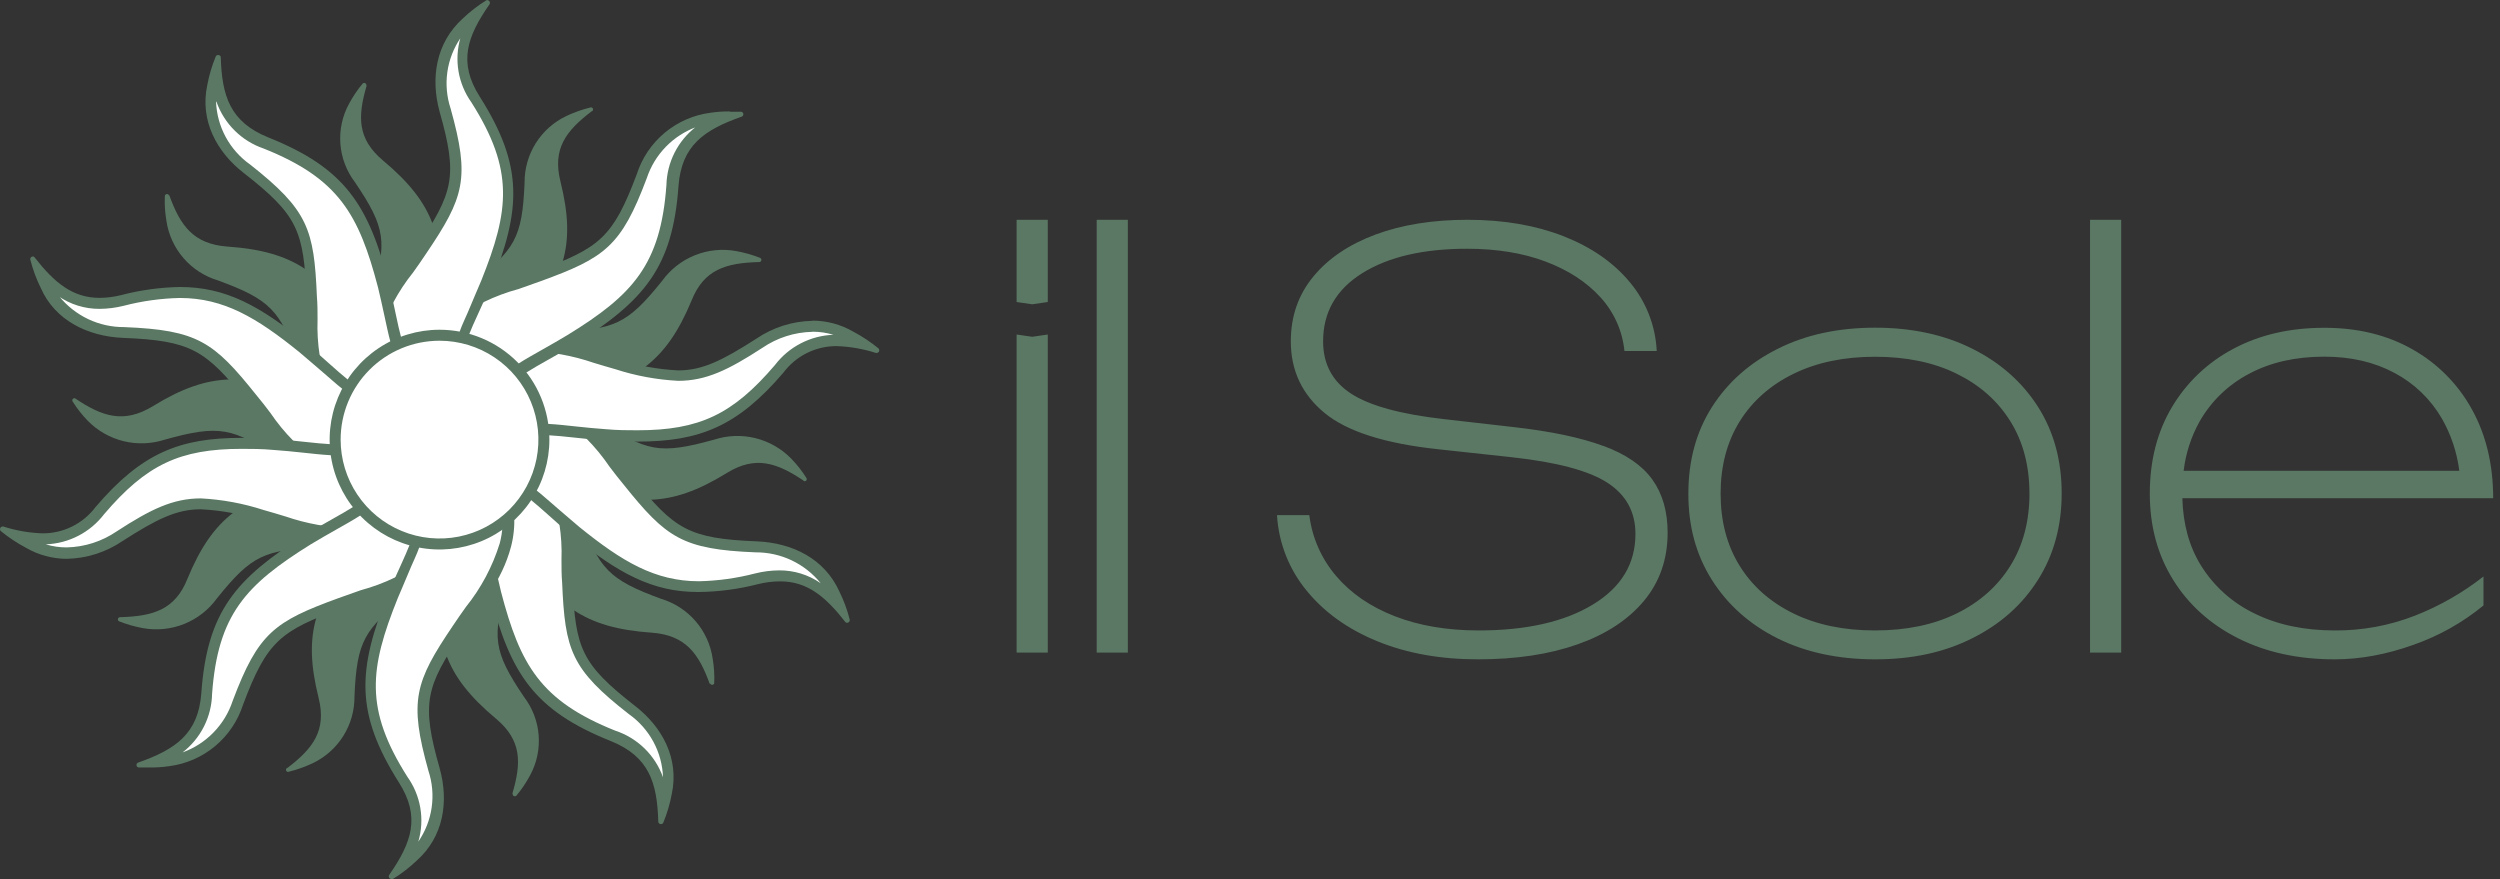 <svg width="182" height="64" viewBox="0 0 182 64" fill="none" xmlns="http://www.w3.org/2000/svg">
<rect x="0" y="0" width="182" height="64" fill="#333333" stroke="none"/>
<path d="M37.3 57.777C37.965 55.521 37.989 53.897 36.109 52.322C32.285 49.122 31.653 46.642 31.965 41.763C32.053 40.539 32.237 39.323 32.285 38.419C32.285 37.715 32.285 37.459 31.949 37.027C31.459 36.479 30.902 35.993 30.293 35.58C27.094 33.004 30.605 28.285 34.045 30.612C35.997 32.004 37.901 34.204 38.06 36.803C38.188 38.987 37.428 40.651 36.909 42.587C35.829 46.37 35.877 47.386 38.156 50.746C38.771 51.554 39.138 52.522 39.215 53.534C39.291 54.545 39.074 55.558 38.588 56.449C38.308 56.972 37.975 57.465 37.596 57.921C37.572 57.946 37.541 57.963 37.507 57.968C37.472 57.974 37.437 57.968 37.406 57.952C37.375 57.935 37.351 57.909 37.336 57.878C37.321 57.846 37.317 57.811 37.325 57.777H37.3Z" fill="#5A7864"/>
<path d="M51.667 49.786C50.867 47.57 49.907 46.242 47.444 46.058C42.468 45.714 40.452 44.043 37.797 39.923C37.141 38.875 36.557 37.787 36.061 37.027C35.645 36.452 35.509 36.227 34.957 36.092C34.248 35.938 33.523 35.865 32.797 35.876C31.976 35.876 31.189 35.549 30.608 34.969C30.028 34.388 29.702 33.601 29.702 32.78C29.702 31.959 30.028 31.172 30.608 30.591C31.189 30.01 31.976 29.684 32.797 29.684C35.197 29.684 38.061 30.372 39.732 32.364C41.14 34.052 41.524 35.843 42.252 37.707C43.636 41.395 44.268 42.179 48.131 43.595C49.107 43.888 49.979 44.454 50.644 45.227C51.309 45.999 51.739 46.945 51.883 47.954C51.984 48.546 52.022 49.146 51.995 49.746C51.984 49.778 51.964 49.806 51.937 49.825C51.91 49.845 51.877 49.856 51.843 49.856C51.809 49.856 51.776 49.845 51.749 49.825C51.722 49.806 51.702 49.778 51.691 49.746L51.667 49.786Z" fill="#5A7864"/>
<path d="M58.522 35.004C56.554 33.676 54.986 33.156 52.923 34.428C48.691 37.035 46.059 36.827 41.452 35.052C40.3 34.588 39.172 34.044 38.324 33.716C37.645 33.492 37.405 33.396 36.869 33.596C36.192 33.886 35.553 34.257 34.965 34.7C31.477 36.939 28.014 32.164 31.325 29.652C33.285 28.236 35.989 27.157 38.524 27.805C40.676 28.356 42.052 29.58 43.756 30.668C47.043 32.852 47.995 33.116 51.995 32.004C52.964 31.69 54.001 31.653 54.99 31.896C55.979 32.139 56.881 32.653 57.594 33.38C58.014 33.811 58.387 34.285 58.706 34.796C58.726 34.825 58.736 34.861 58.732 34.897C58.728 34.933 58.712 34.966 58.686 34.991C58.66 35.016 58.626 35.031 58.59 35.033C58.554 35.036 58.519 35.025 58.49 35.004H58.522Z" fill="#5A7864"/>
<path d="M55.243 19.078C52.843 19.142 51.243 19.622 50.347 21.877C48.467 26.405 46.236 27.805 41.436 29.02C40.22 29.308 38.989 29.516 38.109 29.748C37.421 29.964 37.173 30.028 36.861 30.492C36.489 31.119 36.199 31.791 35.997 32.492C34.517 36.324 28.862 34.46 30.038 30.516C30.782 28.236 32.325 25.797 34.765 24.853C36.837 24.053 38.677 24.245 40.708 24.141C44.708 23.981 45.652 23.629 48.203 20.445C48.806 19.612 49.632 18.966 50.586 18.583C51.54 18.199 52.583 18.093 53.595 18.278C54.191 18.387 54.774 18.553 55.339 18.774C55.37 18.789 55.396 18.814 55.412 18.845C55.428 18.877 55.434 18.912 55.427 18.947C55.421 18.982 55.403 19.013 55.377 19.037C55.351 19.061 55.318 19.075 55.283 19.078H55.243Z" fill="#5A7864"/>
<path d="M43.092 8.087C41.204 9.519 40.212 10.823 40.796 13.19C41.996 17.99 41.012 20.389 37.853 24.125C37.053 25.069 36.173 25.949 35.597 26.645C35.165 27.213 35.005 27.445 35.029 27.973C35.101 28.699 35.262 29.413 35.509 30.1C36.589 34.1 30.91 35.819 29.502 31.948C28.75 29.668 28.534 26.805 29.95 24.629C31.142 22.781 32.757 21.869 34.333 20.629C37.461 18.19 38.021 17.358 38.189 13.302C38.18 12.284 38.463 11.285 39.005 10.424C39.546 9.562 40.324 8.873 41.244 8.439C41.794 8.181 42.367 7.977 42.956 7.831C42.992 7.813 43.034 7.81 43.072 7.823C43.11 7.835 43.142 7.863 43.16 7.899C43.178 7.935 43.181 7.977 43.168 8.015C43.156 8.053 43.128 8.085 43.092 8.103V8.087Z" fill="#5A7864"/>
<path d="M26.694 6.231C26.03 8.487 26.006 10.111 27.886 11.687C31.709 14.886 32.341 17.366 32.029 22.245C31.941 23.469 31.757 24.685 31.709 25.589C31.709 26.293 31.709 26.549 32.045 26.981C32.536 27.529 33.092 28.015 33.701 28.428C36.901 31.004 33.389 35.724 29.95 33.396C27.998 32.004 26.094 29.804 25.934 27.205C25.806 25.021 26.566 23.357 27.086 21.421C28.166 17.638 28.118 16.622 25.838 13.262C25.224 12.454 24.856 11.486 24.78 10.474C24.703 9.463 24.921 8.45 25.406 7.559C25.687 7.036 26.019 6.543 26.398 6.087C26.422 6.062 26.454 6.045 26.488 6.04C26.522 6.034 26.558 6.04 26.588 6.056C26.619 6.073 26.644 6.099 26.658 6.13C26.673 6.162 26.677 6.197 26.67 6.231H26.694Z" fill="#5A7864"/>
<path d="M12.328 14.222C13.127 16.438 14.087 17.766 16.551 17.95C21.526 18.294 23.542 19.965 26.198 24.085C26.854 25.133 27.438 26.221 27.934 26.981C28.35 27.556 28.486 27.78 29.038 27.916C29.76 28.073 30.498 28.146 31.237 28.133C31.644 28.135 32.046 28.218 32.42 28.376C32.795 28.534 33.135 28.764 33.42 29.053C33.706 29.343 33.932 29.685 34.085 30.062C34.238 30.439 34.316 30.842 34.313 31.248C34.31 31.655 34.228 32.057 34.07 32.431C33.912 32.806 33.681 33.146 33.392 33.431C33.103 33.717 32.76 33.943 32.383 34.096C32.007 34.249 31.604 34.326 31.197 34.324C28.798 34.324 25.934 33.636 24.262 31.644C22.854 29.956 22.47 28.165 21.742 26.301C20.359 22.613 19.727 21.829 15.863 20.413C14.887 20.12 14.016 19.554 13.351 18.782C12.686 18.009 12.256 17.063 12.112 16.054C12.011 15.462 11.973 14.862 12 14.262C12.005 14.228 12.021 14.197 12.046 14.173C12.071 14.149 12.103 14.133 12.137 14.129C12.171 14.124 12.206 14.131 12.236 14.148C12.266 14.165 12.29 14.191 12.304 14.222H12.328Z" fill="#5A7864"/>
<path d="M5.472 29.004C7.44 30.332 9.008 30.852 11.112 29.58C15.343 26.973 17.975 27.181 22.582 28.956C23.734 29.42 24.862 29.964 25.71 30.292C26.39 30.516 26.63 30.612 27.166 30.412C27.842 30.122 28.482 29.752 29.07 29.308C32.557 27.069 36.021 31.844 32.709 34.356C30.749 35.772 28.046 36.851 25.51 36.203C23.358 35.652 21.982 34.428 20.279 33.34C16.951 31.156 15.999 30.892 12 32.004C11.032 32.32 9.996 32.36 9.007 32.12C8.018 31.879 7.115 31.369 6.4 30.644C5.98 30.213 5.607 29.739 5.288 29.228C5.268 29.199 5.259 29.163 5.263 29.127C5.266 29.091 5.282 29.058 5.308 29.033C5.334 29.008 5.368 28.993 5.404 28.991C5.44 28.988 5.475 28.999 5.504 29.02L5.472 29.004Z" fill="#5A7864"/>
<path d="M8.752 44.93C11.152 44.867 12.752 44.386 13.648 42.131C15.527 37.571 17.759 36.203 22.558 34.988C23.774 34.7 25.006 34.492 25.886 34.26C26.574 34.044 26.822 33.98 27.134 33.516C27.505 32.889 27.796 32.217 27.998 31.516C29.478 27.684 35.133 29.548 33.957 33.492C33.213 35.772 31.669 38.211 29.23 39.155C27.158 39.955 25.318 39.763 23.286 39.867C19.287 40.027 18.343 40.379 15.791 43.563C15.19 44.393 14.367 45.037 13.416 45.421C12.465 45.804 11.425 45.911 10.416 45.73C9.82 45.621 9.236 45.455 8.672 45.234C8.64 45.219 8.614 45.194 8.598 45.163C8.582 45.131 8.577 45.096 8.583 45.061C8.59 45.026 8.607 44.995 8.634 44.971C8.66 44.947 8.693 44.933 8.728 44.93H8.752Z" fill="#5A7864"/>
<path d="M20.903 55.921C22.79 54.489 23.782 53.185 23.198 50.818C21.998 46.018 22.982 43.619 26.142 39.883C26.942 38.939 27.822 38.059 28.398 37.363C28.83 36.795 28.99 36.563 28.966 36.035C28.894 35.309 28.733 34.594 28.486 33.908C27.406 29.908 33.085 28.189 34.493 32.06C35.245 34.34 35.461 37.203 34.045 39.379C32.853 41.227 31.237 42.139 29.662 43.379C26.534 45.778 25.974 46.65 25.806 50.706C25.815 51.724 25.531 52.723 24.99 53.584C24.448 54.446 23.671 55.135 22.75 55.569C22.201 55.827 21.628 56.031 21.039 56.177C21.003 56.195 20.961 56.198 20.923 56.185C20.884 56.173 20.853 56.145 20.835 56.109C20.817 56.073 20.814 56.031 20.826 55.993C20.839 55.955 20.867 55.923 20.903 55.905V55.921Z" fill="#5A7864"/>
<path d="M48.267 58.737C48.043 56.337 47.219 54.609 44.628 53.561C39.028 51.314 37.492 48.666 36.061 43.163C35.893 42.475 35.749 41.787 35.605 41.131C35.461 40.475 35.309 39.763 35.197 39.203V39.107C35.141 38.783 35.019 38.474 34.839 38.198C34.659 37.923 34.424 37.688 34.149 37.507C33.339 37.048 32.481 36.68 31.589 36.411C30.819 36.177 30.162 35.666 29.745 34.976C29.329 34.286 29.182 33.467 29.334 32.676C29.46 31.897 29.86 31.188 30.46 30.675C31.061 30.162 31.824 29.879 32.613 29.876C33.014 29.878 33.413 29.937 33.797 30.052C35.397 30.548 39.156 32.068 40.508 35.468C41.113 37.167 41.385 38.968 41.308 40.771C41.308 41.323 41.308 41.875 41.356 42.443C41.556 47.194 41.98 48.514 46.059 51.69C48.131 53.289 49.051 55.513 48.587 57.713C48.504 58.061 48.397 58.403 48.267 58.737Z" fill="white"/>
<path d="M32.541 30.244C32.899 30.25 33.254 30.303 33.597 30.404C35.117 30.884 38.788 32.356 40.076 35.588C40.669 37.244 40.94 38.997 40.876 40.755C40.876 41.299 40.876 41.867 40.924 42.427C41.132 47.338 41.572 48.706 45.78 51.986C46.521 52.508 47.131 53.196 47.563 53.993C47.995 54.791 48.236 55.678 48.267 56.585C47.985 55.793 47.525 55.076 46.924 54.488C46.322 53.9 45.594 53.457 44.796 53.194C39.332 51.01 37.868 48.394 36.477 43.091C36.309 42.411 36.165 41.731 36.021 41.075C35.877 40.419 35.725 39.667 35.557 39.067V38.987C35.492 38.616 35.352 38.263 35.146 37.948C34.939 37.633 34.671 37.363 34.357 37.155C33.512 36.668 32.613 36.281 31.677 36.004C30.991 35.807 30.404 35.36 30.031 34.751C29.657 34.143 29.526 33.417 29.662 32.716C29.77 32.029 30.119 31.403 30.647 30.95C31.174 30.497 31.846 30.247 32.541 30.244ZM32.541 29.444C31.654 29.454 30.798 29.778 30.127 30.358C29.456 30.939 29.012 31.739 28.875 32.616C28.738 33.493 28.916 34.39 29.378 35.148C29.84 35.906 30.555 36.475 31.397 36.755C32.256 37.012 33.083 37.366 33.861 37.811C34.437 38.187 34.517 38.483 34.773 39.307C35.061 40.363 35.317 41.835 35.677 43.307C37.173 49.05 38.876 51.714 44.476 53.953C47.251 55.081 47.843 56.969 47.923 59.817C47.924 59.841 47.93 59.864 47.94 59.886C47.951 59.908 47.965 59.928 47.983 59.944C48.001 59.961 48.022 59.974 48.044 59.982C48.067 59.99 48.091 59.994 48.115 59.993C48.153 59.996 48.191 59.988 48.223 59.967C48.255 59.947 48.279 59.916 48.291 59.881C48.568 59.208 48.775 58.508 48.907 57.793C49.451 55.233 48.235 52.946 46.236 51.394C42.316 48.338 41.884 47.202 41.684 42.435C41.596 40.003 41.796 37.755 40.796 35.284C39.628 32.364 36.629 30.484 33.821 29.636C33.4 29.513 32.964 29.449 32.525 29.444H32.541Z" fill="#5A7864"/>
<path d="M61.106 44.203C59.866 42.803 58.57 41.923 56.738 41.923C56.183 41.925 55.629 41.995 55.091 42.131C53.721 42.491 52.315 42.687 50.899 42.715C47.547 42.715 45.084 41.235 41.956 38.715C41.412 38.259 40.876 37.787 40.356 37.339C39.836 36.891 39.285 36.38 38.828 36.011L38.748 35.956C38.314 35.511 37.73 35.242 37.109 35.204H36.949C36.023 35.296 35.111 35.492 34.229 35.788C33.877 35.885 33.514 35.936 33.149 35.94C32.35 35.941 31.578 35.654 30.973 35.133C30.368 34.611 29.971 33.89 29.854 33.1C29.707 32.298 29.868 31.47 30.303 30.781C30.739 30.092 31.418 29.592 32.205 29.38C33.548 28.939 34.951 28.707 36.365 28.692C37.95 28.647 39.515 29.055 40.876 29.868C42.377 30.895 43.669 32.198 44.684 33.708C45.02 34.14 45.364 34.588 45.724 35.028C48.715 38.755 49.851 39.579 55.043 39.787C57.69 39.899 59.754 41.147 60.69 43.203C60.848 43.528 60.987 43.861 61.106 44.203Z" fill="white"/>
<path d="M36.365 29.116C37.873 29.075 39.362 29.46 40.66 30.228C42.12 31.234 43.379 32.504 44.372 33.972C44.7 34.404 45.044 34.852 45.412 35.292C48.499 39.147 49.667 39.995 55.011 40.211C55.918 40.206 56.815 40.405 57.635 40.794C58.455 41.184 59.176 41.752 59.746 42.459C58.859 41.842 57.803 41.515 56.722 41.523C56.132 41.527 55.544 41.603 54.971 41.747C53.635 42.095 52.263 42.285 50.883 42.315C47.684 42.315 45.284 40.875 42.204 38.387C41.66 37.939 41.14 37.467 40.604 37.019C40.068 36.572 39.517 36.051 39.005 35.66L38.932 35.612C38.422 35.118 37.746 34.833 37.037 34.812H36.869C35.915 34.899 34.975 35.101 34.069 35.412C33.745 35.498 33.412 35.544 33.077 35.548C32.373 35.546 31.692 35.291 31.16 34.83C30.627 34.369 30.277 33.733 30.174 33.036C30.045 32.331 30.187 31.604 30.571 30.999C30.955 30.394 31.553 29.956 32.245 29.772C33.552 29.341 34.917 29.115 36.293 29.1M36.293 28.3C34.833 28.314 33.384 28.554 31.997 29.012C31.142 29.277 30.41 29.839 29.933 30.596C29.456 31.354 29.265 32.257 29.395 33.142C29.526 34.028 29.969 34.838 30.644 35.426C31.319 36.013 32.182 36.34 33.077 36.347C33.483 36.343 33.886 36.287 34.277 36.179C35.116 35.891 35.986 35.7 36.869 35.612H37.037C37.621 35.612 37.837 35.812 38.525 36.291C39.389 36.979 40.476 38.019 41.628 38.987C44.996 41.723 47.475 43.099 50.827 43.099C52.301 43.084 53.767 42.891 55.195 42.523C55.718 42.392 56.255 42.325 56.794 42.323C58.778 42.323 60.098 43.443 61.522 45.258C61.537 45.283 61.558 45.303 61.583 45.317C61.609 45.331 61.637 45.339 61.666 45.338C61.696 45.339 61.725 45.333 61.752 45.321C61.779 45.308 61.803 45.29 61.822 45.266C61.84 45.243 61.853 45.216 61.86 45.187C61.866 45.157 61.865 45.127 61.858 45.098C61.679 44.394 61.427 43.711 61.106 43.059C60.018 40.659 57.674 39.523 55.115 39.411C50.123 39.211 49.091 38.539 46.092 34.796C44.54 32.908 43.42 30.98 41.14 29.556C39.715 28.706 38.079 28.276 36.421 28.316L36.293 28.3Z" fill="#5A7864"/>
<path d="M33.389 35.204C32.746 35.193 32.118 35.012 31.569 34.679C31.019 34.346 30.568 33.873 30.262 33.308C29.981 32.754 29.865 32.132 29.926 31.514C29.987 30.896 30.222 30.309 30.605 29.82C31.565 28.508 34.213 25.421 37.909 25.197H38.517C40.153 25.257 41.771 25.565 43.316 26.109C43.844 26.269 44.388 26.429 44.916 26.581C46.363 27.039 47.863 27.308 49.379 27.381C51.315 27.381 52.891 26.581 55.291 24.981C56.429 24.206 57.769 23.778 59.146 23.749C60.114 23.745 61.066 23.997 61.906 24.477C62.221 24.636 62.525 24.815 62.818 25.013C62.186 24.863 61.539 24.783 60.89 24.773C60.084 24.773 59.289 24.959 58.566 25.315C57.844 25.672 57.213 26.189 56.722 26.829C53.595 30.492 50.995 31.724 46.396 31.724C45.7 31.724 44.932 31.724 44.044 31.644C43.332 31.596 42.62 31.516 41.948 31.444C41.276 31.372 40.508 31.292 39.916 31.26H39.484C38.921 31.207 38.361 31.38 37.925 31.74C37.229 32.352 36.606 33.041 36.069 33.796C35.761 34.221 35.359 34.569 34.894 34.814C34.429 35.058 33.914 35.191 33.389 35.204Z" fill="white"/>
<path d="M59.146 24.149C59.664 24.147 60.179 24.223 60.674 24.373C59.846 24.402 59.035 24.614 58.299 24.995C57.563 25.375 56.921 25.914 56.418 26.573C53.347 30.172 50.915 31.324 46.404 31.324C45.716 31.324 44.956 31.324 44.084 31.244C43.38 31.196 42.676 31.124 41.996 31.052C41.316 30.98 40.548 30.892 39.916 30.86H39.492C38.849 30.806 38.209 31.004 37.709 31.412C36.985 32.04 36.337 32.752 35.781 33.532C35.501 33.907 35.14 34.212 34.724 34.426C34.308 34.64 33.849 34.755 33.381 34.764C32.811 34.754 32.254 34.593 31.768 34.296C31.281 33.999 30.883 33.578 30.613 33.076C30.369 32.592 30.267 32.048 30.321 31.508C30.375 30.968 30.582 30.454 30.918 30.028C31.845 28.748 34.397 25.773 37.925 25.557H38.509C40.105 25.603 41.685 25.888 43.196 26.405C43.724 26.565 44.276 26.733 44.796 26.877C46.277 27.359 47.816 27.644 49.371 27.724C51.411 27.724 53.035 26.925 55.498 25.325C56.573 24.59 57.837 24.185 59.138 24.157M59.138 23.357C57.684 23.385 56.27 23.835 55.067 24.653C52.571 26.253 51.131 26.965 49.371 26.965C47.889 26.89 46.423 26.622 45.012 26.165C42.82 25.589 40.9 24.773 38.509 24.773H37.877C34.677 24.965 31.997 27.213 30.27 29.572C29.851 30.14 29.6 30.812 29.545 31.515C29.489 32.218 29.631 32.922 29.955 33.547C30.279 34.173 30.771 34.696 31.377 35.057C31.982 35.417 32.677 35.601 33.381 35.588C33.966 35.579 34.541 35.436 35.062 35.172C35.583 34.907 36.037 34.527 36.389 34.06C36.9 33.331 37.499 32.667 38.173 32.084C38.353 31.932 38.562 31.818 38.788 31.75C39.013 31.681 39.25 31.659 39.484 31.684H39.9C41.004 31.74 42.508 31.956 44.02 32.068C44.868 32.124 45.62 32.148 46.42 32.148C50.931 32.148 53.699 31.036 57.042 27.117C57.492 26.517 58.075 26.032 58.746 25.698C59.417 25.365 60.157 25.193 60.906 25.197C61.876 25.229 62.837 25.396 63.761 25.693H63.825C63.864 25.691 63.901 25.678 63.932 25.656C63.963 25.633 63.986 25.602 63.999 25.566C64.012 25.529 64.014 25.49 64.004 25.453C63.995 25.416 63.974 25.382 63.946 25.357C63.376 24.892 62.763 24.485 62.114 24.141C61.216 23.622 60.199 23.346 59.162 23.341L59.138 23.357Z" fill="#5A7864"/>
<path d="M32.957 34.404C32.508 34.416 32.06 34.336 31.642 34.17C31.224 34.005 30.843 33.756 30.524 33.438C30.205 33.121 29.953 32.743 29.784 32.326C29.615 31.909 29.533 31.462 29.542 31.012C29.542 29.412 29.838 25.365 32.693 23.053C34.156 21.956 35.811 21.142 37.573 20.653C38.101 20.477 38.637 20.293 39.172 20.093C43.7 18.406 44.844 17.606 46.652 12.806C47.004 11.696 47.665 10.708 48.557 9.959C49.449 9.21 50.536 8.73 51.691 8.575C52.057 8.531 52.426 8.509 52.795 8.511C50.563 9.463 49.163 10.759 48.955 13.51C48.531 19.47 46.428 21.701 41.58 24.709C40.972 25.077 40.356 25.429 39.772 25.757C39.188 26.085 38.509 26.469 38.013 26.789L37.933 26.845C37.245 27.325 36.901 27.556 36.685 28.332C36.49 29.231 36.398 30.149 36.413 31.068C36.419 31.518 36.333 31.964 36.16 32.38C35.986 32.795 35.73 33.171 35.406 33.483C35.083 33.796 34.698 34.039 34.277 34.197C33.856 34.355 33.407 34.426 32.957 34.404Z" fill="white"/>
<path d="M50.667 9.231C50.015 9.734 49.483 10.376 49.11 11.111C48.738 11.846 48.535 12.655 48.515 13.478C48.099 19.27 46.06 21.477 41.316 24.389C40.708 24.757 40.1 25.101 39.508 25.437C38.916 25.773 38.237 26.149 37.709 26.493L37.645 26.541C37.309 26.712 37.011 26.95 36.77 27.24C36.53 27.53 36.351 27.867 36.245 28.229C36.047 29.159 35.963 30.11 35.997 31.06C35.99 31.86 35.667 32.624 35.097 33.185C34.527 33.746 33.757 34.058 32.957 34.052C32.157 34.045 31.393 33.722 30.832 33.151C30.271 32.581 29.959 31.812 29.966 31.012C29.966 29.412 30.246 25.565 32.965 23.357C34.406 22.29 36.034 21.503 37.765 21.037C38.285 20.853 38.821 20.669 39.364 20.469C44.044 18.766 45.22 17.934 47.084 12.974C47.368 12.115 47.844 11.331 48.476 10.682C49.108 10.034 49.879 9.538 50.731 9.231M53.131 8.111C52.662 8.107 52.194 8.139 51.731 8.207C50.502 8.365 49.343 8.871 48.391 9.664C47.439 10.458 46.733 11.506 46.356 12.686C44.62 17.302 43.652 18.062 39.108 19.718C36.805 20.589 34.605 21.045 32.517 22.733C30.062 24.725 29.214 28.108 29.222 31.012C29.216 31.513 29.309 32.011 29.495 32.476C29.682 32.941 29.958 33.365 30.308 33.723C30.658 34.081 31.076 34.367 31.536 34.564C31.997 34.761 32.492 34.866 32.993 34.872C33.494 34.877 33.992 34.785 34.457 34.598C34.922 34.412 35.346 34.135 35.704 33.785C36.428 33.078 36.841 32.112 36.853 31.1C36.827 30.216 36.913 29.331 37.109 28.468C37.293 27.812 37.557 27.669 38.269 27.149C39.197 26.557 40.54 25.861 41.836 25.077C46.916 21.877 48.971 19.477 49.395 13.534C49.619 10.591 51.259 9.455 53.987 8.495C54.029 8.482 54.065 8.454 54.089 8.417C54.112 8.379 54.122 8.334 54.115 8.291C54.108 8.247 54.086 8.207 54.052 8.178C54.018 8.15 53.975 8.134 53.931 8.135C53.667 8.135 53.395 8.135 53.131 8.135V8.111Z" fill="#5A7864"/>
<path d="M32.157 34.052C31.619 34.045 31.09 33.911 30.613 33.661C30.136 33.411 29.725 33.051 29.413 32.612C28.446 31.308 26.278 27.877 27.214 24.349C27.744 22.617 28.599 21.002 29.733 19.59C30.053 19.142 30.373 18.686 30.685 18.214C33.365 14.214 33.813 12.934 32.405 8.007C31.701 5.487 32.269 3.207 33.957 1.672C34.212 1.424 34.478 1.189 34.757 0.968C33.509 3.039 33.157 4.903 34.621 7.247C37.821 12.326 37.468 15.342 35.357 20.597C35.093 21.253 34.797 21.893 34.557 22.501C34.317 23.109 33.965 23.805 33.757 24.349V24.437C33.592 24.735 33.493 25.064 33.465 25.404C33.438 25.743 33.483 26.084 33.597 26.405C33.966 27.259 34.439 28.065 35.005 28.804C35.368 29.296 35.587 29.88 35.635 30.489C35.683 31.099 35.559 31.709 35.277 32.252C34.958 32.797 34.503 33.25 33.956 33.566C33.409 33.882 32.789 34.049 32.157 34.052Z" fill="white"/>
<path d="M33.525 2.736C33.291 3.533 33.241 4.372 33.38 5.192C33.518 6.011 33.842 6.787 34.325 7.463C37.445 12.39 37.085 15.326 35.029 20.445C34.765 21.085 34.477 21.717 34.229 22.333C33.981 22.949 33.629 23.645 33.429 24.229V24.309C33.261 24.645 33.163 25.013 33.143 25.388C33.122 25.764 33.179 26.14 33.309 26.493C33.691 27.366 34.177 28.191 34.757 28.948C35.068 29.392 35.247 29.914 35.274 30.454C35.301 30.995 35.174 31.532 34.909 32.004C34.637 32.498 34.239 32.911 33.756 33.202C33.273 33.493 32.721 33.651 32.157 33.66C31.686 33.648 31.224 33.527 30.808 33.306C30.392 33.085 30.032 32.771 29.758 32.388C28.814 31.124 26.726 27.82 27.614 24.461C28.136 22.776 28.972 21.204 30.078 19.829C30.389 19.39 30.717 18.926 31.029 18.454C33.797 14.358 34.229 12.998 32.805 7.903C32.522 7.044 32.441 6.132 32.568 5.237C32.696 4.342 33.029 3.489 33.541 2.744M35.533 0.008C35.499 -0.003 35.463 -0.003 35.429 0.008C34.805 0.391 34.223 0.839 33.693 1.344C31.725 3.127 31.341 5.679 31.997 8.111C33.349 12.854 33.013 14.022 30.333 17.998C28.99 20.029 27.478 21.677 26.798 24.245C25.998 27.285 27.334 30.508 29.078 32.86C29.427 33.346 29.885 33.744 30.416 34.022C30.946 34.3 31.534 34.45 32.133 34.46C32.831 34.475 33.52 34.297 34.122 33.944C34.724 33.591 35.217 33.078 35.544 32.462C35.872 31.845 36.022 31.15 35.978 30.453C35.933 29.757 35.696 29.086 35.293 28.516C34.748 27.815 34.291 27.049 33.933 26.237C33.693 25.597 33.805 25.309 34.085 24.501C34.485 23.477 35.157 22.141 35.733 20.757C37.941 15.246 38.133 12.11 34.933 7.047C33.333 4.535 34.005 2.664 35.637 0.312C35.655 0.283 35.666 0.25 35.667 0.215C35.669 0.181 35.661 0.147 35.644 0.117C35.628 0.086 35.604 0.061 35.574 0.043C35.545 0.026 35.511 0.016 35.477 0.016L35.533 0.008Z" fill="#5A7864"/>
<path d="M31.453 34.164C31.052 34.162 30.654 34.103 30.27 33.988C28.67 33.492 24.91 31.972 23.55 28.572C22.949 26.872 22.677 25.072 22.75 23.269C22.75 22.717 22.75 22.165 22.702 21.597C22.502 16.846 22.078 15.526 17.999 12.35C15.927 10.751 15.007 8.527 15.471 6.327C15.53 5.97 15.613 5.617 15.719 5.271C15.943 7.671 16.759 9.399 19.359 10.447C24.958 12.694 26.494 15.342 27.926 20.845C28.094 21.533 28.246 22.221 28.382 22.877C28.518 23.533 28.678 24.269 28.83 24.829V24.925C28.885 25.249 29.007 25.558 29.187 25.834C29.368 26.109 29.603 26.344 29.878 26.525C30.687 26.984 31.546 27.352 32.437 27.62C33.207 27.853 33.864 28.363 34.281 29.051C34.697 29.74 34.844 30.558 34.693 31.348C34.571 32.124 34.179 32.831 33.586 33.346C32.994 33.861 32.238 34.151 31.453 34.164Z" fill="white"/>
<path d="M15.767 7.431C16.047 8.217 16.5 8.93 17.095 9.516C17.689 10.102 18.408 10.546 19.199 10.815C24.662 12.998 26.126 15.614 27.518 20.917C27.686 21.597 27.83 22.277 27.974 22.933C28.118 23.589 28.27 24.341 28.438 24.941V25.021C28.503 25.392 28.642 25.745 28.849 26.06C29.055 26.375 29.323 26.645 29.637 26.853C30.483 27.34 31.382 27.727 32.317 28.005C33.003 28.201 33.591 28.648 33.964 29.257C34.337 29.865 34.469 30.591 34.333 31.292C34.225 31.979 33.875 32.605 33.348 33.058C32.82 33.511 32.149 33.761 31.453 33.764C31.096 33.758 30.741 33.705 30.397 33.604C28.878 33.124 25.206 31.652 23.918 28.42C23.326 26.764 23.055 25.011 23.118 23.253C23.118 22.709 23.118 22.141 23.07 21.581C22.862 16.67 22.422 15.302 18.215 11.982C17.474 11.46 16.863 10.772 16.431 9.974C16 9.177 15.759 8.29 15.727 7.383M15.879 4.007C15.841 4.003 15.804 4.012 15.772 4.033C15.74 4.053 15.716 4.084 15.703 4.119C15.426 4.792 15.22 5.492 15.087 6.207C14.543 8.767 15.759 11.055 17.759 12.606C21.678 15.662 22.11 16.798 22.31 21.565C22.438 23.965 22.198 26.197 23.182 28.668C24.35 31.588 27.35 33.468 30.157 34.316C30.579 34.439 31.015 34.503 31.453 34.508C32.341 34.498 33.196 34.174 33.867 33.594C34.539 33.013 34.982 32.213 35.12 31.336C35.257 30.459 35.078 29.562 34.617 28.804C34.155 28.046 33.439 27.477 32.597 27.197C31.738 26.94 30.912 26.586 30.133 26.141C29.558 25.765 29.477 25.469 29.221 24.645C28.934 23.589 28.678 22.117 28.318 20.645C26.822 14.902 25.118 12.238 19.519 9.999C16.743 8.871 16.151 6.983 16.071 4.135C16.058 4.095 16.033 4.061 15.998 4.038C15.963 4.014 15.921 4.004 15.879 4.007Z" fill="#5A7864"/>
<path d="M27.63 35.292C26.045 35.336 24.48 34.928 23.118 34.116C21.617 33.087 20.322 31.784 19.303 30.276C18.967 29.844 18.631 29.396 18.271 28.956C15.279 25.229 14.143 24.405 8.952 24.197C6.304 24.085 4.241 22.837 3.305 20.805C3.147 20.488 3.008 20.163 2.889 19.829C4.129 21.205 5.424 22.085 7.256 22.085C7.812 22.083 8.365 22.013 8.904 21.877C10.273 21.517 11.68 21.321 13.095 21.293C16.447 21.293 18.911 22.773 22.038 25.293C22.582 25.749 23.118 26.221 23.638 26.669C24.158 27.117 24.71 27.628 25.174 27.997L25.246 28.052C25.694 28.485 26.287 28.736 26.91 28.756H27.07C27.995 28.664 28.907 28.468 29.789 28.172C30.141 28.076 30.504 28.024 30.869 28.02C31.668 28.02 32.44 28.306 33.045 28.827C33.65 29.349 34.048 30.07 34.165 30.86C34.311 31.662 34.151 32.49 33.715 33.179C33.279 33.868 32.6 34.368 31.813 34.58C30.464 35.032 29.053 35.272 27.63 35.292Z" fill="white"/>
<path d="M4.233 21.549C5.119 22.166 6.176 22.493 7.256 22.485C7.847 22.481 8.435 22.405 9.008 22.261C10.344 21.913 11.716 21.723 13.095 21.693C16.295 21.693 18.695 23.133 21.774 25.621C22.318 26.069 22.838 26.541 23.374 26.989C23.91 27.437 24.462 27.956 24.974 28.348L25.046 28.396C25.556 28.89 26.232 29.175 26.942 29.196H27.11C28.064 29.109 29.003 28.907 29.909 28.596C30.233 28.51 30.566 28.465 30.901 28.46C31.606 28.462 32.286 28.717 32.819 29.178C33.352 29.639 33.702 30.275 33.805 30.972C33.934 31.677 33.792 32.404 33.408 33.009C33.024 33.614 32.426 34.052 31.733 34.236C30.427 34.667 29.061 34.893 27.686 34.908C26.178 34.95 24.689 34.564 23.39 33.796C21.93 32.79 20.672 31.52 19.679 30.052C19.351 29.62 19.007 29.172 18.639 28.732C15.551 24.877 14.383 24.029 9.04 23.813C8.132 23.818 7.235 23.619 6.416 23.23C5.596 22.84 4.874 22.272 4.305 21.565M2.401 18.67C2.371 18.669 2.341 18.675 2.314 18.687C2.287 18.7 2.263 18.718 2.245 18.742C2.226 18.765 2.213 18.792 2.207 18.821C2.201 18.851 2.201 18.881 2.209 18.91C2.388 19.614 2.64 20.297 2.961 20.949C4.001 23.333 6.4 24.485 8.936 24.597C13.927 24.797 14.959 25.469 17.959 29.212C19.511 31.1 20.631 33.028 22.91 34.452C24.335 35.302 25.971 35.731 27.63 35.692C29.09 35.678 30.539 35.438 31.925 34.98C32.78 34.715 33.513 34.153 33.99 33.396C34.467 32.638 34.657 31.735 34.527 30.849C34.397 29.964 33.954 29.154 33.279 28.566C32.604 27.979 31.741 27.652 30.845 27.645C30.44 27.649 30.037 27.705 29.645 27.812C28.806 28.101 27.937 28.292 27.054 28.38H26.886C26.302 28.38 26.086 28.18 25.398 27.701C24.534 27.013 23.446 25.973 22.294 25.005C18.927 22.269 16.447 20.893 13.095 20.893C11.65 20.92 10.214 21.119 8.816 21.485C8.306 21.613 7.782 21.68 7.256 21.685C5.272 21.685 3.953 20.565 2.529 18.75C2.514 18.725 2.492 18.705 2.467 18.691C2.442 18.677 2.414 18.669 2.385 18.67H2.401Z" fill="#5A7864"/>
<path d="M4.849 40.259C3.881 40.264 2.929 40.013 2.089 39.531C1.776 39.373 1.474 39.194 1.185 38.995C1.814 39.145 2.458 39.226 3.105 39.235C3.911 39.235 4.706 39.049 5.428 38.693C6.151 38.336 6.782 37.819 7.272 37.179C10.392 33.516 13 32.284 17.591 32.284C18.287 32.284 19.055 32.284 19.943 32.364C20.655 32.412 21.367 32.492 22.038 32.564C22.71 32.636 23.478 32.716 24.07 32.748H24.502C25.065 32.801 25.626 32.628 26.062 32.268C26.758 31.656 27.38 30.966 27.918 30.212C28.231 29.793 28.636 29.452 29.102 29.215C29.568 28.978 30.083 28.851 30.605 28.844C31.248 28.855 31.876 29.036 32.426 29.369C32.976 29.702 33.427 30.175 33.733 30.74C34.013 31.294 34.13 31.916 34.069 32.534C34.008 33.152 33.772 33.739 33.389 34.228C32.429 35.54 29.782 38.627 26.086 38.851H25.478C23.842 38.79 22.224 38.483 20.679 37.939C20.151 37.779 19.615 37.619 19.079 37.467C17.632 37.009 16.131 36.74 14.615 36.667C12.68 36.667 11.104 37.467 8.704 39.067C7.561 39.828 6.222 40.242 4.849 40.259Z" fill="white"/>
<path d="M30.605 29.244C31.175 29.254 31.732 29.415 32.219 29.712C32.705 30.009 33.104 30.43 33.373 30.932C33.618 31.416 33.72 31.96 33.666 32.5C33.612 33.04 33.405 33.553 33.069 33.98C32.141 35.26 29.59 38.235 26.062 38.451H25.478C23.885 38.405 22.307 38.119 20.799 37.603C20.271 37.443 19.719 37.275 19.199 37.131C17.718 36.649 16.179 36.364 14.623 36.283C12.584 36.283 10.96 37.083 8.496 38.683C7.422 39.417 6.157 39.823 4.857 39.851C4.339 39.853 3.824 39.778 3.329 39.627C4.157 39.598 4.968 39.386 5.704 39.005C6.439 38.625 7.082 38.086 7.584 37.427C10.656 33.828 13.088 32.676 17.599 32.676C18.287 32.676 19.047 32.676 19.919 32.756C20.623 32.804 21.327 32.876 22.006 32.948C22.686 33.02 23.454 33.108 24.086 33.14H24.51C25.154 33.194 25.793 32.996 26.294 32.588C27.018 31.96 27.665 31.248 28.222 30.468C28.501 30.093 28.863 29.788 29.279 29.574C29.695 29.36 30.154 29.245 30.622 29.236M30.622 28.436C30.037 28.445 29.462 28.588 28.941 28.852C28.42 29.117 27.966 29.497 27.614 29.964C27.102 30.693 26.503 31.357 25.83 31.94C25.65 32.092 25.441 32.206 25.215 32.274C24.99 32.343 24.753 32.365 24.518 32.34H24.102C22.998 32.284 21.495 32.068 19.983 31.956C19.135 31.9 18.383 31.876 17.583 31.876C13.072 31.876 10.304 32.988 6.96 36.907C6.511 37.507 5.927 37.992 5.256 38.326C4.586 38.659 3.846 38.831 3.097 38.827C2.126 38.795 1.165 38.628 0.241 38.331H0.185C0.147 38.333 0.11 38.346 0.079 38.368C0.048 38.391 0.024 38.422 0.011 38.459C-0.002 38.495 -0.004 38.534 0.006 38.571C0.016 38.608 0.036 38.642 0.065 38.667C0.634 39.132 1.248 39.539 1.897 39.883C2.794 40.402 3.812 40.678 4.849 40.683C6.303 40.655 7.717 40.205 8.92 39.387C11.416 37.787 12.856 37.075 14.615 37.075C16.097 37.15 17.563 37.419 18.975 37.875C21.167 38.451 23.086 39.267 25.478 39.267H26.11C29.31 39.075 31.989 36.827 33.717 34.468C34.135 33.901 34.386 33.228 34.442 32.525C34.498 31.823 34.355 31.119 34.032 30.493C33.708 29.867 33.215 29.344 32.61 28.983C32.004 28.623 31.31 28.439 30.605 28.452L30.622 28.436Z" fill="#5A7864"/>
<path d="M11.24 55.497C13.472 54.545 14.871 53.249 15.079 50.498C15.503 44.538 17.607 42.307 22.454 39.299C23.062 38.931 23.686 38.579 24.27 38.243C24.854 37.907 25.526 37.539 26.022 37.219L26.102 37.163C26.79 36.683 27.134 36.444 27.35 35.676C27.545 34.777 27.636 33.859 27.622 32.94C27.633 32.034 28.005 31.17 28.653 30.538C29.302 29.905 30.175 29.557 31.081 29.568C31.987 29.58 32.851 29.951 33.484 30.6C34.116 31.249 34.465 32.122 34.453 33.028C34.453 34.628 34.157 38.675 31.301 41.027C29.839 42.124 28.184 42.938 26.422 43.427C25.894 43.603 25.358 43.787 24.822 43.987C20.295 45.602 19.151 46.402 17.351 51.202C16.996 52.312 16.333 53.299 15.44 54.048C14.546 54.797 13.459 55.277 12.304 55.433C11.951 55.476 11.595 55.497 11.24 55.497Z" fill="white"/>
<path d="M31.037 30.012C31.435 29.997 31.831 30.063 32.202 30.207C32.573 30.351 32.91 30.57 33.193 30.85C33.476 31.129 33.698 31.464 33.846 31.833C33.994 32.203 34.064 32.598 34.053 32.996C34.053 34.596 33.773 38.443 31.053 40.651C29.613 41.718 27.985 42.505 26.254 42.971C25.734 43.155 25.198 43.339 24.654 43.539C19.975 45.242 18.799 46.074 16.935 51.034C16.651 51.893 16.174 52.677 15.542 53.325C14.911 53.974 14.139 54.47 13.288 54.777C13.94 54.274 14.472 53.632 14.844 52.897C15.216 52.162 15.42 51.353 15.439 50.53C15.855 44.739 17.895 42.571 22.638 39.619C23.246 39.251 23.854 38.907 24.446 38.571C25.038 38.235 25.718 37.859 26.246 37.515L26.31 37.467C26.646 37.296 26.944 37.058 27.184 36.768C27.425 36.478 27.604 36.141 27.71 35.78C27.921 34.851 28.018 33.9 27.998 32.948C27.995 32.555 28.072 32.166 28.224 31.803C28.376 31.441 28.599 31.112 28.881 30.838C29.162 30.564 29.496 30.35 29.863 30.208C30.229 30.066 30.621 29.999 31.013 30.012M31.013 29.212C30.519 29.2 30.027 29.285 29.566 29.465C29.105 29.645 28.685 29.915 28.33 30.259C27.974 30.603 27.691 31.015 27.497 31.469C27.303 31.924 27.201 32.413 27.198 32.908C27.224 33.792 27.138 34.677 26.942 35.54C26.758 36.196 26.494 36.34 25.782 36.859C24.854 37.451 23.51 38.147 22.215 38.931C17.135 42.131 15.079 44.531 14.655 50.474C14.431 53.417 12.792 54.553 10.064 55.513C10.022 55.526 9.985 55.554 9.962 55.591C9.938 55.629 9.929 55.674 9.936 55.717C9.943 55.761 9.965 55.801 9.999 55.83C10.033 55.858 10.076 55.874 10.12 55.873C10.384 55.873 10.656 55.873 10.92 55.873C11.388 55.877 11.856 55.845 12.32 55.777C13.549 55.619 14.707 55.113 15.659 54.32C16.611 53.526 17.317 52.478 17.695 51.298C19.431 46.682 20.399 45.922 24.942 44.267C27.246 43.395 29.446 42.939 31.533 41.251C33.989 39.259 34.837 35.876 34.829 32.972C34.839 32.47 34.747 31.971 34.558 31.505C34.37 31.039 34.088 30.617 33.731 30.263C33.375 29.909 32.95 29.631 32.483 29.447C32.016 29.262 31.516 29.174 31.013 29.188V29.212Z" fill="#5A7864"/>
<path d="M29.214 63.04C30.462 60.968 30.814 59.105 29.35 56.761C26.15 51.682 26.502 48.666 28.614 43.411C28.878 42.763 29.174 42.115 29.414 41.515C29.654 40.915 30.006 40.211 30.213 39.659V39.571C30.387 39.277 30.493 38.948 30.525 38.608C30.556 38.268 30.513 37.925 30.398 37.603C30.026 36.75 29.554 35.944 28.99 35.204C28.626 34.712 28.408 34.128 28.36 33.519C28.311 32.909 28.436 32.298 28.718 31.756C29.028 31.2 29.479 30.736 30.025 30.409C30.571 30.082 31.193 29.904 31.829 29.892C32.368 29.899 32.897 30.033 33.374 30.283C33.851 30.533 34.262 30.893 34.573 31.332C35.541 32.636 37.709 36.068 36.773 39.595C36.247 41.341 35.392 42.97 34.253 44.395C33.933 44.843 33.613 45.298 33.301 45.77C30.622 49.73 30.174 51.05 31.581 55.977C32.285 58.497 31.717 60.776 30.03 62.312C29.77 62.569 29.498 62.812 29.214 63.04Z" fill="white"/>
<path d="M31.837 30.356C32.308 30.368 32.77 30.489 33.187 30.71C33.603 30.931 33.963 31.245 34.237 31.628C35.181 32.892 37.269 36.196 36.381 39.555C35.859 41.24 35.023 42.812 33.917 44.187C33.605 44.627 33.277 45.09 32.965 45.562C30.198 49.658 29.766 51.018 31.189 56.113C31.473 56.972 31.554 57.884 31.426 58.779C31.299 59.674 30.966 60.527 30.453 61.273C30.688 60.475 30.738 59.636 30.599 58.816C30.46 57.997 30.137 57.221 29.654 56.545C26.534 51.618 26.894 48.682 28.95 43.563C29.214 42.923 29.502 42.291 29.75 41.675C29.997 41.059 30.349 40.363 30.549 39.779V39.699C30.718 39.363 30.815 38.995 30.836 38.62C30.856 38.244 30.8 37.868 30.669 37.515C30.287 36.642 29.801 35.817 29.222 35.06C28.913 34.615 28.737 34.092 28.713 33.551C28.689 33.011 28.818 32.474 29.086 32.004C29.358 31.51 29.756 31.097 30.239 30.806C30.722 30.515 31.273 30.357 31.837 30.348M31.837 29.548C31.14 29.533 30.451 29.711 29.849 30.064C29.246 30.417 28.754 30.93 28.426 31.546C28.099 32.163 27.948 32.858 27.993 33.555C28.037 34.251 28.274 34.922 28.678 35.492C29.223 36.193 29.679 36.959 30.038 37.771C30.277 38.411 30.166 38.699 29.886 39.507C29.486 40.531 28.814 41.907 28.238 43.251C26.03 48.762 25.838 51.898 29.038 56.961C30.637 59.473 29.965 61.344 28.334 63.696C28.315 63.725 28.305 63.758 28.303 63.793C28.302 63.827 28.31 63.861 28.326 63.892C28.343 63.922 28.367 63.947 28.396 63.965C28.426 63.982 28.459 63.992 28.494 63.992C28.528 64.003 28.564 64.003 28.598 63.992C29.221 63.609 29.803 63.161 30.334 62.656C32.301 60.904 32.685 58.353 32.005 55.921C30.654 51.178 30.989 50.01 33.669 46.034C35.013 44.003 36.525 42.355 37.205 39.787C38.005 36.747 36.669 33.524 34.925 31.172C34.576 30.686 34.117 30.288 33.587 30.01C33.056 29.732 32.468 29.582 31.869 29.572L31.837 29.548Z" fill="#5A7864"/>
<path d="M31.997 39.603C30.494 39.603 29.025 39.157 27.776 38.322C26.526 37.487 25.552 36.301 24.977 34.912C24.401 33.523 24.251 31.996 24.544 30.521C24.837 29.047 25.561 27.693 26.624 26.631C27.687 25.568 29.041 24.844 30.515 24.551C31.989 24.258 33.517 24.408 34.905 24.983C36.294 25.558 37.481 26.532 38.316 27.782C39.151 29.032 39.596 30.501 39.596 32.004C39.594 34.019 38.793 35.95 37.368 37.375C35.944 38.8 34.012 39.601 31.997 39.603Z" fill="white"/>
<path d="M31.997 24.805C33.421 24.805 34.813 25.227 35.997 26.018C37.181 26.809 38.104 27.933 38.648 29.249C39.193 30.564 39.336 32.012 39.058 33.408C38.78 34.805 38.095 36.088 37.088 37.095C36.081 38.101 34.798 38.787 33.402 39.065C32.005 39.343 30.558 39.2 29.242 38.655C27.927 38.11 26.802 37.188 26.012 36.004C25.22 34.82 24.798 33.428 24.798 32.004C24.798 30.095 25.557 28.264 26.907 26.913C28.257 25.563 30.088 24.805 31.997 24.805ZM31.997 24.005C30.415 24.005 28.869 24.474 27.553 25.353C26.238 26.232 25.213 27.481 24.607 28.943C24.002 30.404 23.843 32.013 24.152 33.565C24.461 35.116 25.223 36.541 26.341 37.66C27.46 38.779 28.885 39.541 30.437 39.849C31.988 40.158 33.597 40 35.058 39.394C36.52 38.789 37.769 37.764 38.648 36.448C39.527 35.133 39.996 33.586 39.996 32.004C39.996 29.883 39.154 27.848 37.654 26.348C36.153 24.848 34.119 24.005 31.997 24.005Z" fill="#5A7864"/>
<path d="M75.144 24.518L76.278 24.353V47.509H74.01V24.353L75.144 24.518ZM79.84 47.509H82.108V16H79.84V47.509ZM116.705 32.459C115.055 31.851 112.888 31.396 110.204 31.093L105.129 30.513C101.969 30.157 99.711 29.537 98.356 28.654C97 27.77 96.322 26.502 96.322 24.849C96.322 22.727 97.273 21.073 99.173 19.887C101.074 18.701 103.618 18.108 106.807 18.109C108.961 18.109 110.863 18.419 112.511 19.039C114.16 19.659 115.488 20.52 116.496 21.624C117.495 22.707 118.114 24.086 118.26 25.552H120.61C120.522 23.715 119.836 21.958 118.655 20.548C117.466 19.112 115.858 17.996 113.832 17.199C111.805 16.403 109.478 16.003 106.85 16C104.305 16 102.068 16.358 100.138 17.075C98.209 17.791 96.699 18.811 95.609 20.135C94.517 21.459 93.971 23.03 93.971 24.849C93.971 26.972 94.789 28.709 96.424 30.06C98.06 31.41 100.821 32.292 104.708 32.706L110.042 33.284C113.34 33.644 115.668 34.265 117.024 35.146C118.38 36.027 119.059 37.267 119.06 38.866C119.06 41.045 118.025 42.761 115.954 44.015C113.884 45.269 111.115 45.896 107.648 45.896C105.355 45.896 103.32 45.552 101.546 44.863C99.771 44.174 98.345 43.196 97.268 41.928C96.198 40.676 95.52 39.137 95.317 37.503H92.966C93.083 39.509 93.833 41.427 95.108 42.981C96.394 44.567 98.113 45.801 100.267 46.682C102.42 47.563 104.866 48.002 107.604 48C110.376 48 112.794 47.635 114.86 46.904C116.925 46.173 118.532 45.119 119.682 43.74C120.829 42.362 121.402 40.708 121.403 38.779C121.403 37.236 121.033 35.947 120.292 34.913C119.551 33.878 118.356 33.058 116.705 32.453M148.37 29.62C149.517 31.426 150.09 33.526 150.09 35.919C150.09 38.29 149.517 40.386 148.37 42.205C147.224 44.024 145.628 45.444 143.583 46.464C141.548 47.492 139.186 48.004 136.499 48C133.811 47.996 131.449 47.488 129.413 46.476C127.372 45.456 125.777 44.036 124.626 42.216C123.475 40.396 122.904 38.301 122.913 35.931C122.913 33.533 123.485 31.433 124.631 29.631C125.777 27.83 127.372 26.417 129.418 25.393C131.451 24.37 133.811 23.858 136.499 23.856C139.186 23.855 141.549 24.365 143.585 25.387C145.626 26.406 147.222 27.819 148.373 29.625M147.743 35.924C147.743 33.909 147.281 32.158 146.357 30.673C145.433 29.188 144.133 28.035 142.458 27.213C140.778 26.384 138.793 25.971 136.502 25.972C134.235 25.972 132.256 26.385 130.567 27.213C128.878 28.04 127.571 29.198 126.645 30.686C125.722 32.175 125.26 33.925 125.26 35.937C125.26 37.949 125.722 39.699 126.645 41.188C127.569 42.677 128.877 43.835 130.567 44.661C132.258 45.488 134.235 45.899 136.499 45.896C138.791 45.896 140.776 45.482 142.454 44.655C144.132 43.828 145.434 42.67 146.359 41.182C147.283 39.693 147.745 37.943 147.745 35.931M152.155 47.509H154.422V16H152.155V47.509ZM175.806 44.821C177.6 44.118 179.281 43.157 180.797 41.968V44.077C179.274 45.329 177.541 46.302 175.678 46.95C173.718 47.65 171.815 48 169.969 48C167.313 48 164.971 47.49 162.944 46.471C160.916 45.451 159.337 44.033 158.206 42.216C157.072 40.397 156.505 38.302 156.506 35.931C156.506 33.533 157.045 31.433 158.121 29.631C159.19 27.833 160.736 26.366 162.589 25.393C164.489 24.374 166.698 23.863 169.214 23.863C171.65 23.863 173.789 24.386 175.632 25.434C177.451 26.456 178.948 27.968 179.953 29.797C180.985 31.658 181.502 33.815 181.504 36.268H158.876C158.924 38.138 159.369 39.785 160.239 41.182C161.176 42.684 162.522 43.889 164.118 44.655C165.783 45.483 167.733 45.897 169.969 45.896C171.965 45.911 173.946 45.546 175.806 44.821ZM158.975 34.276H179.037C178.87 32.938 178.439 31.645 177.77 30.473C176.953 29.06 175.755 27.907 174.312 27.145C172.843 26.358 171.143 25.965 169.214 25.965C167.114 25.965 165.291 26.379 163.743 27.206C162.231 27.993 160.978 29.199 160.133 30.68C159.513 31.791 159.118 33.013 158.969 34.276M76.278 21.987V16H74.01V21.987L75.144 22.152L76.278 21.987Z" fill="#5A7864"/>
</svg>
